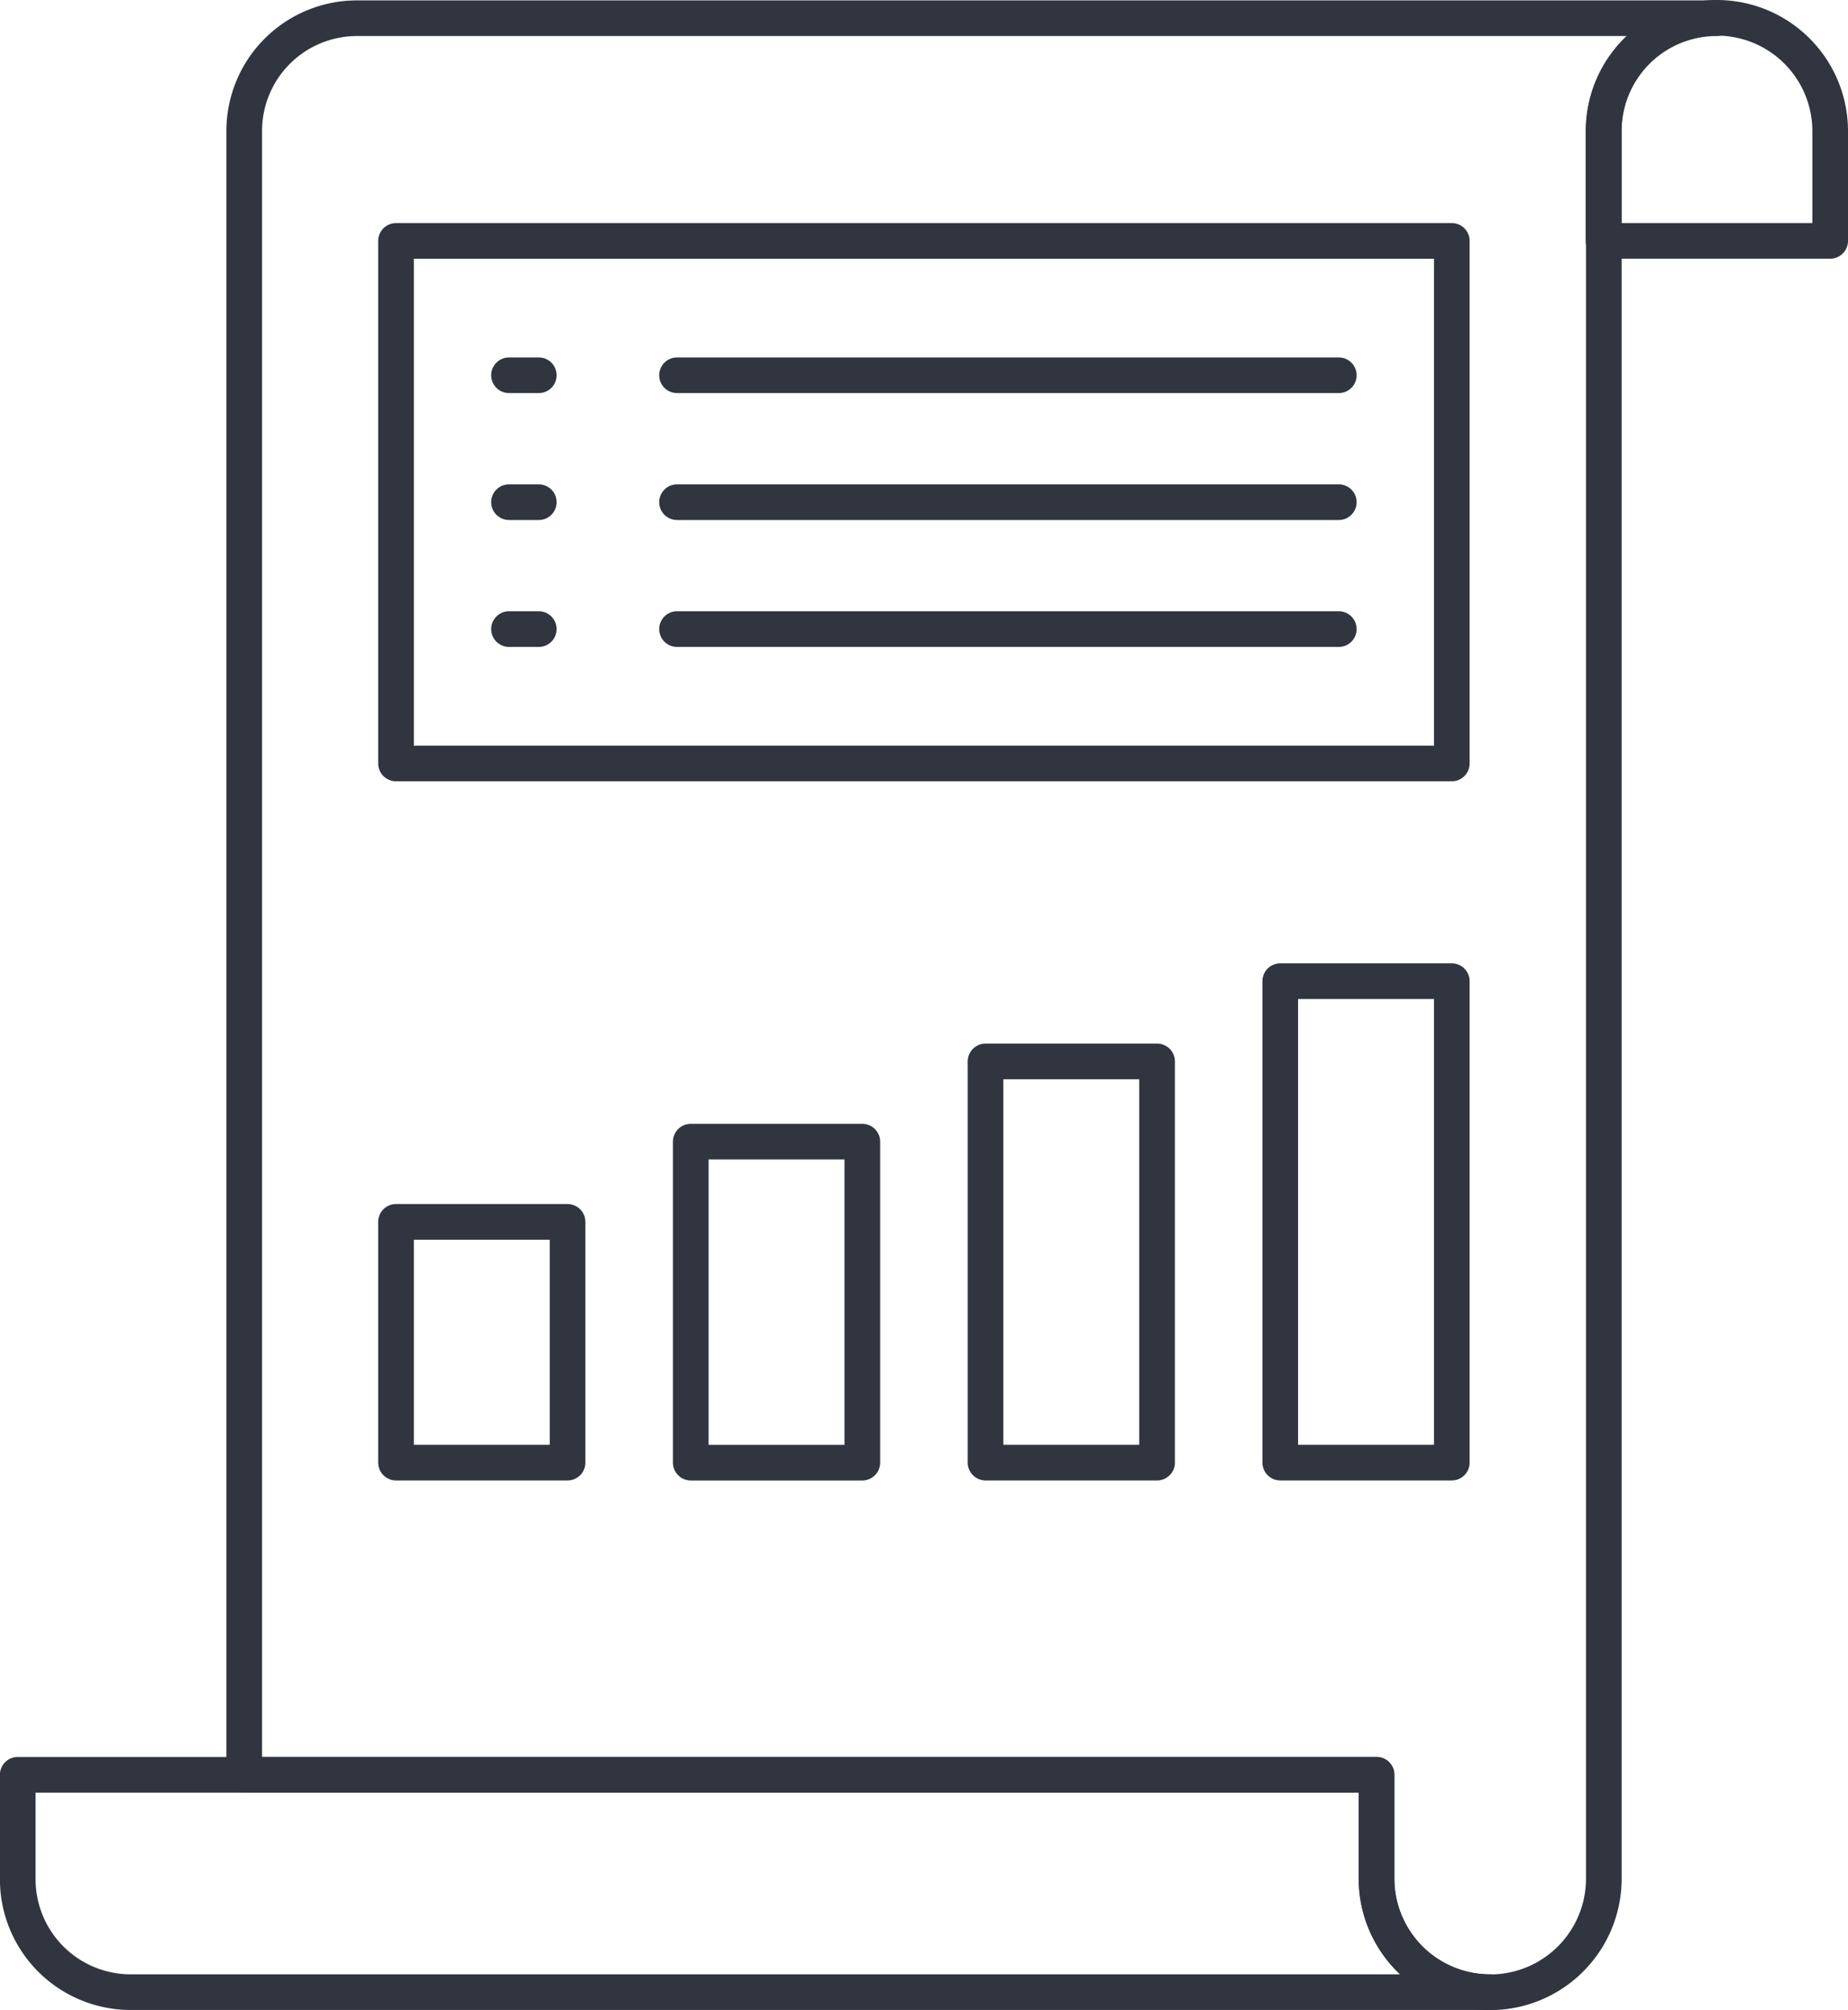 <svg xmlns="http://www.w3.org/2000/svg" viewBox="0 0 471.65 512.96"><defs><style>.cls-1{fill:none;stroke:#31353f;stroke-linecap:round;stroke-linejoin:round;stroke-width:9.1px;}</style></defs><g id="Layer_2" data-name="Layer 2"><g id="Layer_1-2" data-name="Layer 1"><path class="cls-1" d="M467.1,33.47v28H409.26v-28a28.92,28.92,0,1,1,57.84,0Z"/><path class="cls-1" d="M438.11,4.65a28.77,28.77,0,0,0-28.78,28.79v446a29,29,0,0,1-58,0V452.94h-289V33.44A28.78,28.78,0,0,1,91.13,4.65h347Z"/><path class="cls-1" d="M380.32,508.41h-347a28.82,28.82,0,0,1-28.79-29V452.94H351.31v26.47A29,29,0,0,0,380.32,508.41Z"/><rect class="cls-1" x="101.07" y="311.83" width="43.78" height="61.44"/><rect class="cls-1" x="176.3" y="291.36" width="43.78" height="81.92"/><rect class="cls-1" x="251.53" y="270.88" width="43.78" height="102.39"/><rect class="cls-1" x="326.75" y="250.4" width="43.78" height="122.87"/><rect class="cls-1" x="101.07" y="61.48" width="269.46" height="133.36"/><line class="cls-1" x1="129.91" y1="95.77" x2="137.51" y2="95.77"/><line class="cls-1" x1="172.79" y1="95.77" x2="341.69" y2="95.77"/><line class="cls-1" x1="129.91" y1="128.16" x2="137.51" y2="128.16"/><line class="cls-1" x1="172.79" y1="128.16" x2="341.69" y2="128.16"/><line class="cls-1" x1="129.91" y1="160.55" x2="137.51" y2="160.55"/><line class="cls-1" x1="172.79" y1="160.55" x2="341.69" y2="160.55"/></g></g></svg>